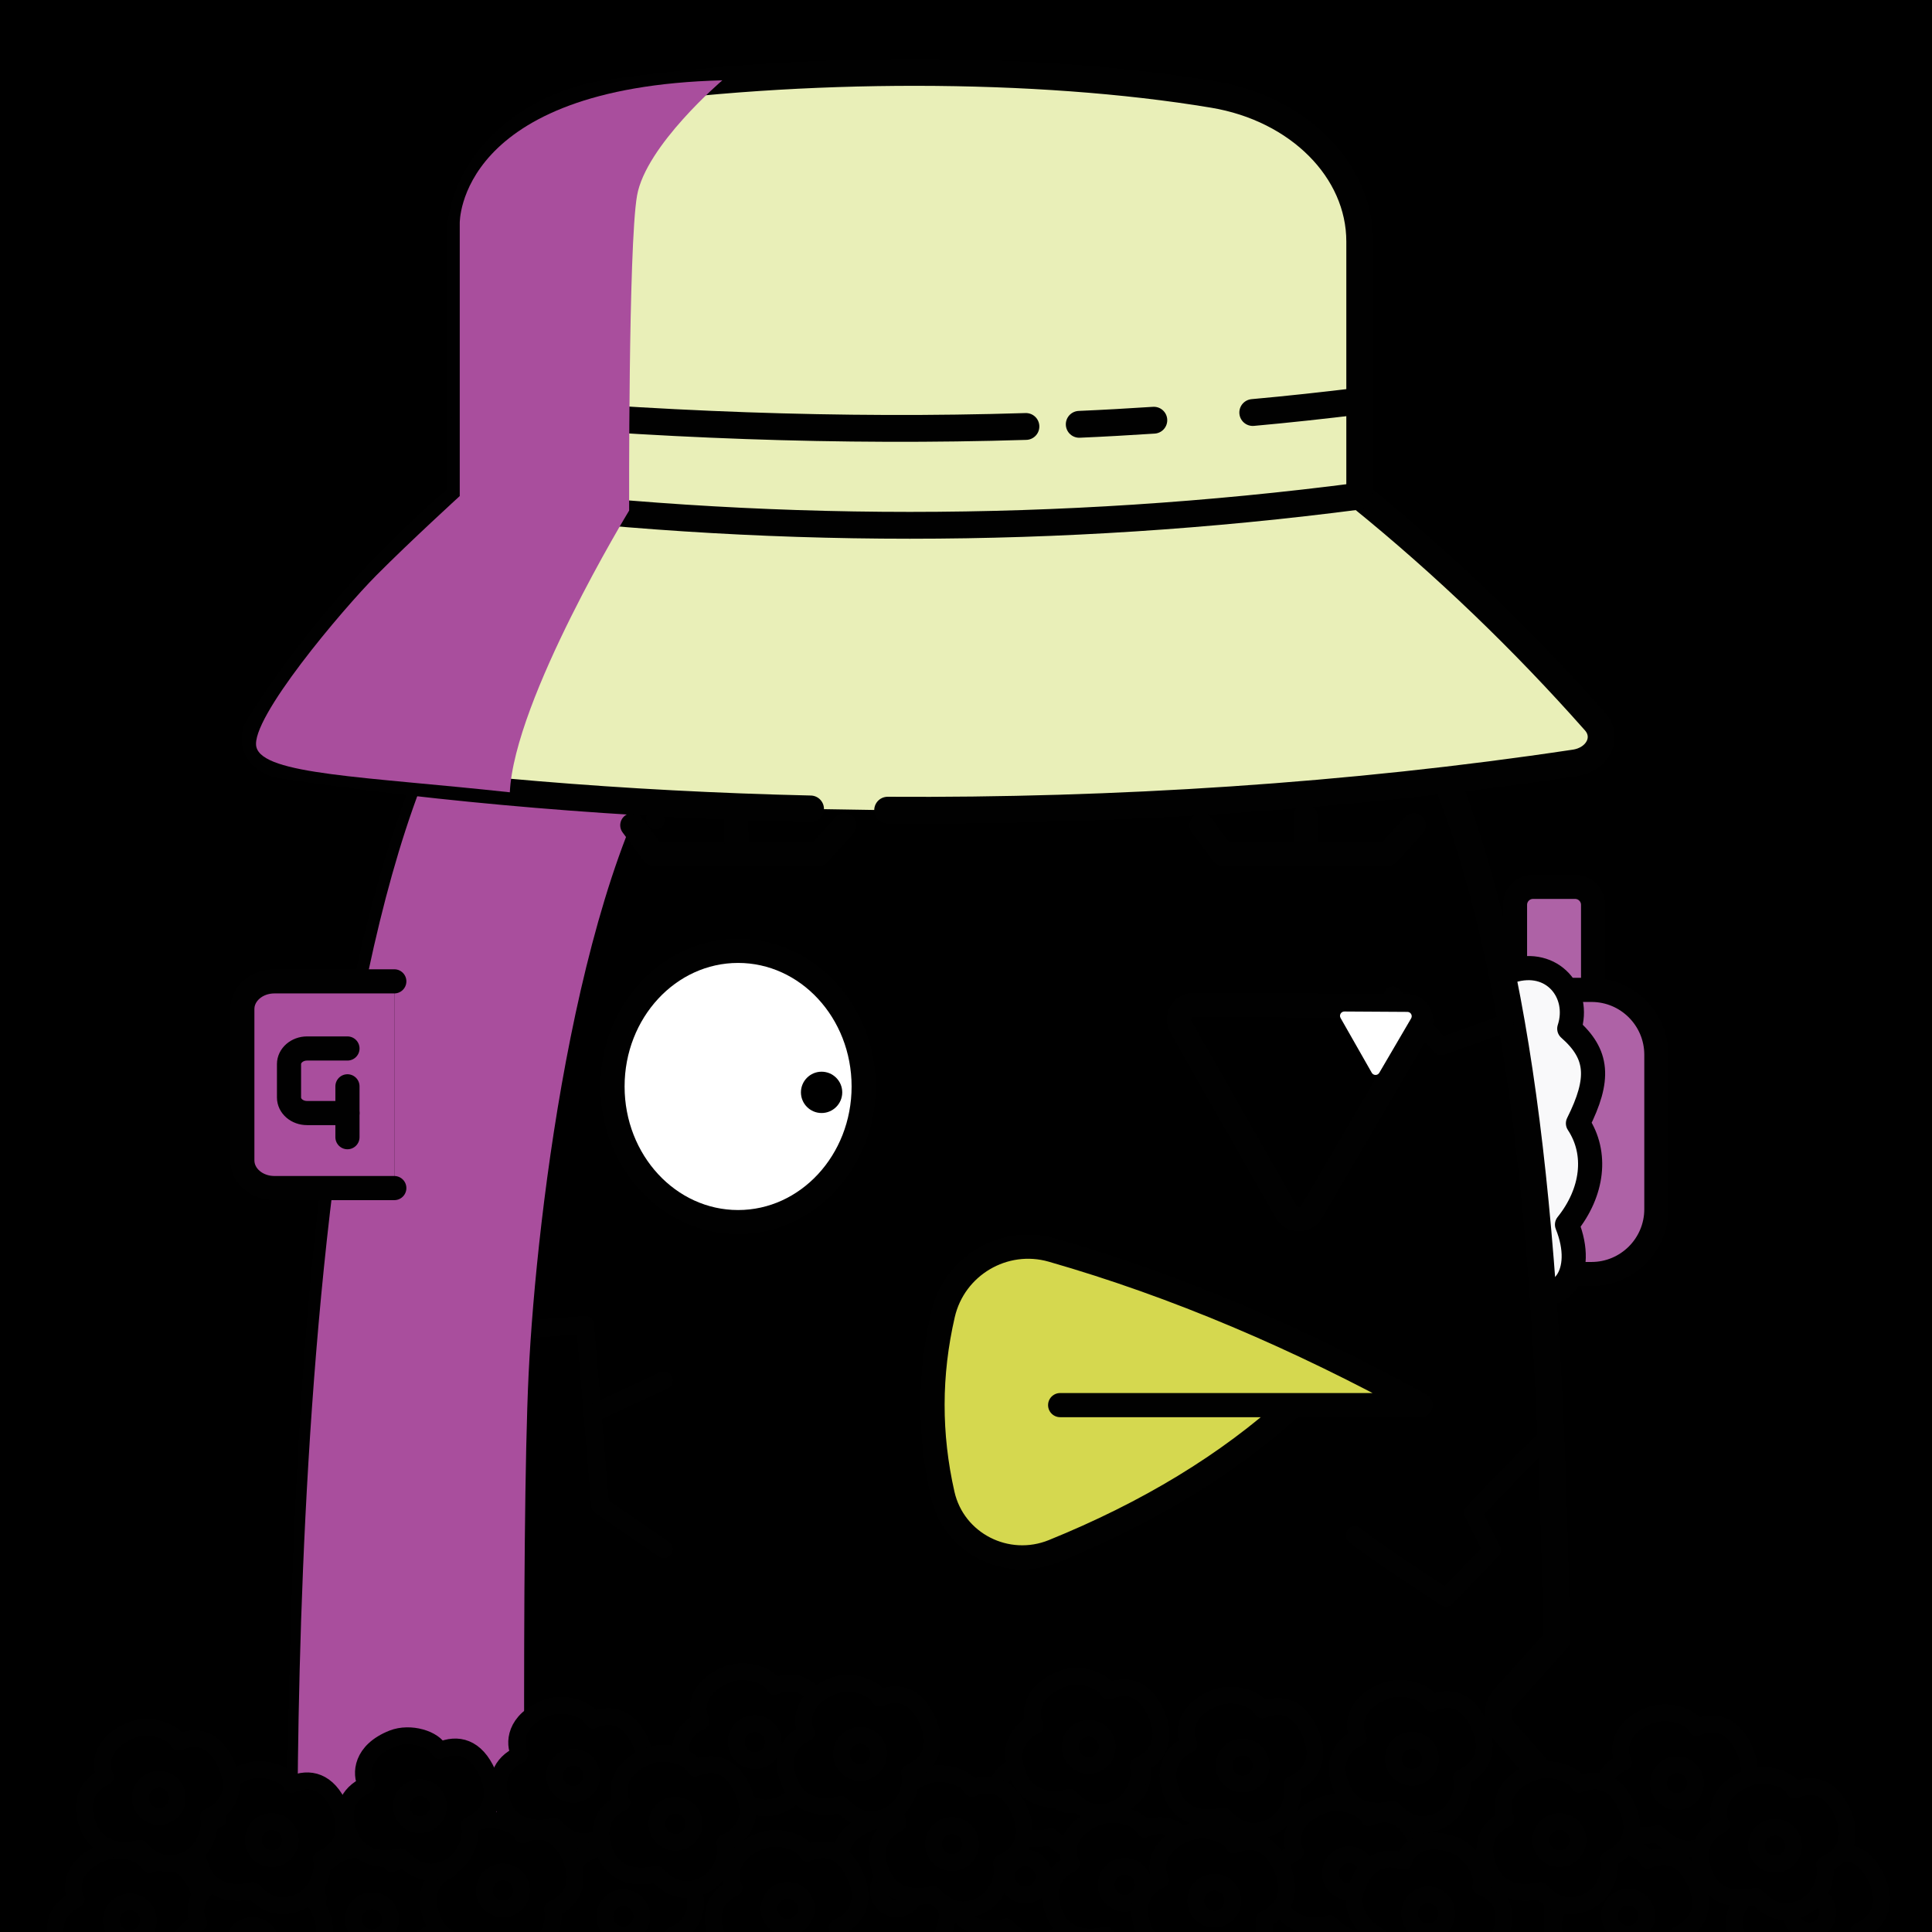 <svg version="1.1" xmlns="http://www.w3.org/2000/svg" xmlns:xlink="http://www.w3.org/1999/xlink" width="1080px" height="1080px"><style>.s{fill:none;stroke:#010101;stroke-width:15;stroke-linecap:round;stroke-linejoin:round;stroke-miterlimit:10}.sw{stroke:#fff}.t{stroke-width:10}.b{fill:#000}.w{fill:#fff}.sh{fill:#a94e9d78;mix-blend-mode:multiply}.hr{fill:#2B1912}.st{stroke-width:10}.rd {fill:#EC304B}.yl {fill:#DDE34E}.br {fill:#231215}.bl {fill:#2A3376}.bbg{fill:hsl(200deg 11% 68%)}#fc{transform:translate(175px,165px) scale(0.90)}#lf{transform:translate(145px,165px) scale(0.90)}#rf{transform:translate(162px,165px) scale(0.90)}.rd{fill:hsl(245deg 83% 56%)}.yl{fill:hsl(272deg 73% 60%)}.br{fill:hsl(114deg 32% 10%)}.bl{fill:hsl(25deg 48% 31%)}</style><rect x="0" y="0" style="fill:hsl(204deg 11% 40%)" width="1080" height="1080"/><g class="fg"><g id="rf"><g class="s" style="fill:#AE62a6"><path d="M772.2,459.6h26.1c6.2,0,11.2-5,11.2-11.2v-69.7c0-6.2-5-11.2-11.2-11.2h-26.1c-6.2,0-11.2,5-11.2,11.2v69.7C760.9,454.5,766,459.6,772.2,459.6z"/><path d="M795.6,608h12.9c22.2,0,40.3-18,40.3-40.3v-95.9c0-22.2-18-40.3-40.3-40.3h-16"/></g><path class="s" style="fill:#F9F9FA" d="M793.3,577.3c16.1-20.1,19.1-44.3,6.8-62.9c13.8-27.6,12.7-42.9-5.4-58.8c7.2-22.2-10.3-44-36-35.9c-25.2-8.6-37.2,7.1-31,42.9c-20.1,14.9-19.6,47.4-6.1,66.6c-14.5,15.8-10.5,38.8,6.8,46.4c-7.2,38.4,15.9,50.1,38.9,41.1C789.5,628.6,805.4,607.3,793.3,577.3z"/></g><g class="s bbg"><path d="M714.5,307.9c-45.1-39.4-133.8-63.4-205.4-63.4c-92.4,0-161.6,27.2-212.6,88.7l0,0l1.7,31.3c0.7,5.1-3.1,9.6-7.8,9.3l-25.9,6.8l-0.3,0.5c-66,119.2-91.9,303.5-96.1,618v124.6H261"/><path d="M808.9,436.6c40.1,104,57.6,244.2,61.2,480.1l0,0l-29.3,32.7c-4.5,5-4.6,13-0.1,18.1l30.1,34.4l0,0c0.1,38.7-0.1,79.2-0.6,121.7l-641.3-1.8c0-641.1,69.2-853.2,328.3-853.2c107,0,180.3,32.8,229,119.3"/></g><g class="b"><circle cx="690.5" cy="333.2" r="4.4"/><circle cx="663.3" cy="367.6" r="4.4"/><circle cx="715.1" cy="370.2" r="4.4"/><circle cx="356.1" cy="305.2" r="4.4"/><circle cx="295.5" cy="940.3" r="4.4"/><circle cx="187.5" cy="971.8" r="4.4"/></g><g class="s st"><path d="M868.7,799.9c-19.5,18.1-45.2,45.7-45.2,45.7l10.5,20.9l-25.7,26.6c0,0-42.6-27.7-50.9-35"/><path d="M327.2,382.7c11.3,6.8,34.2,24.6,34.2,24.6l5,51.4"/><path d="M389.9,397.8c-18.2,6.1-28.5,9.5-28.5,9.5"/><polyline points="246.5,704.9 285.1,743.9 327.1,740.6 335.5,841.6 371.1,866"/><line x1="371.1" y1="771.6" x2="331.2" y2="790.2"/><path d="M269.4,792.4c2.9-17,15.6-48.6,15.6-48.6"/><polyline points="841.1,572.2 805.7,584.9 778.6,556.4"/></g><path class="sh" d="M714.5,307.9c-133.2-27.9-243.7-13.1-329.6,94.6c-61,76.5-85,274.6-89.4,365.6c-4.4,90.7-1.7,352.8-1.7,352.8l-126.4-0.5c0,0-18.9-561.2,96.7-739.5l33.8-13.5l-1.5-34.4C345.8,245,587.7,201.9,714.5,307.9z"/><symbol id="fl" viewBox="-49.1 -43.9 100 87.9"><path d="M-31.2,11.2c-3.6,6.7-2.9,20.4,15.6,27.7c10.5,4.1,24.7-0.3,27.9-7.2l0,0c10.7,4.7,21.6,2.2,28.5-13.6s0-25.9-10.8-30.7c2-7.2-2.3-20.8-13.4-25.6c-13.2-5.8-21.3,1-27.4,7c0,0-21.2-6.5-29.7,11.2C-47.7-4.4-41.9,6.4-31.2,11.2"/><circle style="fill:#000" cx="0.6" cy="-1.3" r="11"/></symbol><g class="bl s st"><use xlink:href="#fl" width="94.2" height="87.9" x="-47.1" y="-43.9" transform="matrix(1 0 0 -1 72.876 1072.322)"/><use xlink:href="#fl" width="94.2" height="87.9" x="-47.1" y="-43.9" transform="matrix(1 0 0 -1 208.238 1071.66)"/><use xlink:href="#fl" width="94.2" height="87.9" x="-47.1" y="-43.9" transform="matrix(1 0 0 -1 320.684 991.449)"/><use xlink:href="#fl" width="94.2" height="87.9" x="-47.1" y="-43.9" transform="matrix(1 0 0 -1 422.193 972.625)"/><use xlink:href="#fl" width="94.2" height="87.9" x="-47.1" y="-43.9" transform="matrix(1 0 0 -1 501.629 1055.44)"/><use xlink:href="#fl" width="94.2" height="87.9" x="-47.1" y="-43.9" transform="matrix(1 0 0 -1 573.42 1047.7)"/><use xlink:href="#fl" width="94.2" height="87.9" x="-47.1" y="-43.9" transform="matrix(1 0 0 -1 754.388 1045.937)"/><use xlink:href="#fl" width="94.2" height="87.9" x="-47.1" y="-43.9" transform="matrix(1 0 0 -1 598.558 997.319)"/></g><g class="rd s st"><use xlink:href="#fl" width="94.2" height="87.9" x="-47.1" y="-43.9" transform="matrix(1 0 0 -1 937.75 995.577)"/><use xlink:href="#fl" width="94.2" height="87.9" x="-47.1" y="-43.9" transform="matrix(1 0 0 -1 1011.651 1067.82)"/><use xlink:href="#fl" width="94.2" height="87.9" x="-47.1" y="-43.9" transform="matrix(1 0 0 -1 910.401 1069.69)"/><use xlink:href="#fl" width="94.2" height="87.9" x="-47.1" y="-43.9" transform="matrix(1 0 0 -1 789.551 981.94)"/><use xlink:href="#fl" width="94.2" height="87.9" x="-47.1" y="-43.9" transform="matrix(1 0 0 -1 694.892 985.723)"/><use xlink:href="#fl" width="94.2" height="87.9" x="-47.1" y="-43.9" transform="matrix(1 0 0 -1 629.055 1052.377)"/><use xlink:href="#fl" width="94.2" height="87.9" x="-47.1" y="-43.9" transform="matrix(1 0 0 -1 532.486 1029.616)"/><use xlink:href="#fl" width="94.2" height="87.9" x="-47.1" y="-43.9" transform="matrix(1 0 0 -1 481.051 979.207)"/><use xlink:href="#fl" width="94.2" height="87.9" x="-47.1" y="-43.9" transform="matrix(1 0 0 -1 348.716 1070.052)"/><use xlink:href="#fl" width="94.2" height="87.9" x="-47.1" y="-43.9" transform="matrix(1 0 0 -1 281.414 1055.526)"/><use xlink:href="#fl" width="94.2" height="87.9" x="-47.1" y="-43.9" transform="matrix(1 0 0 -1 141.333 1085.532)"/><use xlink:href="#fl" width="94.2" height="87.9" x="-47.1" y="-43.9" transform="matrix(1 0 0 -1 152.226 1027.383)"/><use xlink:href="#fl" width="94.2" height="87.9" x="-47.1" y="-43.9" transform="matrix(0.727 0.687 0.687 -0.727 799.412 1068.952)"/><use xlink:href="#fl" width="94.2" height="87.9" x="-47.1" y="-43.9" transform="matrix(1 0 0 -1 608.87 975.307)"/></g><g class="yl s st"><use xlink:href="#fl" width="94.2" height="87.9" x="-47.1" y="-43.9" transform="matrix(1 0 0 -1 377.881 1018.25)"/><use xlink:href="#fl" width="94.2" height="87.9" x="-47.1" y="-43.9" transform="matrix(1 0 0 -1 440.601 1065.812)"/><use xlink:href="#fl" width="94.2" height="87.9" x="-47.1" y="-43.9" transform="matrix(1 0 0 -1 992.507 1030.566)"/></g><g class="br s st"><use xlink:href="#fl" width="94.2" height="87.9" x="-47.1" y="-43.9" transform="matrix(1 0 0 -1 89.111 1003.791)"/><use xlink:href="#fl" width="94.2" height="87.9" x="-47.1" y="-43.9" transform="matrix(1 0 0 -1 235.011 1008.441)"/><use xlink:href="#fl" width="94.2" height="87.9" x="-47.1" y="-43.9" transform="matrix(1 0 0 -1 872 1027.383)"/><use xlink:href="#fl" width="94.2" height="87.9" x="-47.1" y="-43.9" transform="matrix(1 0 0 -1 679.074 1061.288)"/><use xlink:href="#fl" width="94.2" height="87.9" x="-47.1" y="-43.9" transform="matrix(1 0 0 -1 992.507 1030.566)"/></g><g id="fc"><ellipse class="s w" cx="264" cy="491.5" rx="78" ry="84.24"/><path d="M315.86,482.32c-7.07,0-12.83,5.76-12.83,12.83c0,7.07,5.76,12.83,12.83,12.83c7.08,0,12.83-5.76,12.83-12.83C328.69,488.08,322.93,482.32,315.86,482.32z"/><path class="s" style="fill:#D5D84F" d="M608.74,689.42c-40.69,37.08-90.62,67.12-148.91,90.77c-28.98,11.76-61.85-4.86-68.77-35.36c-8.45-37.25-8.38-74.49,0.21-111.74c6.96-30.2,37.93-48.52,67.72-39.98c76.8,22.02,153.12,54.61,229.01,96.3l-223.97,0"/><path class="s b" d="M679.25,441.54l-132.29-0.8c-7.01-0.04-11.44,7.52-7.97,13.61l65.45,114.97c3.47,6.09,12.23,6.15,15.77,0.1l66.84-114.17C690.59,449.2,686.26,441.59,679.25,441.54z"/><path class="w" d="M679.72,445.17l-39.15-0.24c-2.07-0.01-3.38,2.23-2.36,4.03l19.37,34.02c1.03,1.8,3.62,1.82,4.67,0.03l19.78-33.79C683.08,447.43,681.79,445.18,679.72,445.17z"/><g class="s"><path d="M330.13,329.24l-15.98,17.69c-38.66,0-66.93,0-102.73,0l-13.13-17.69"/><line x1="262.78" y1="323.78" x2="263.16" y2="347.1"/><path d="M683.71,329.24l-15.98,17.69c-36.93,0-67.41,0-102.73,0l-13.13-17.69"/><line x1="616.37" y1="323.78" x2="616.75" y2="347.1"/></g></g><g id="lf"><path class="bbg" d="M83.8,554.6H9.3c-11,0-19.9-7.7-19.9-17.2v-94c0-9.5,8.9-17.2,19.9-17.2h74.5"/><path class="s sh" d="M83.8,554.6H9.3c-11,0-19.9-7.7-19.9-17.2v-94c0-9.5,8.9-17.2,19.9-17.2h74.5"/><path class="s" d="M54.7,508H29.6c-6.2,0-11.2-4.3-11.2-9.7v-20.7c0-5.3,5-9.7,11.2-9.7h25.1"/><line class="s" x1="54.7" y1="491.4" x2="54.7" y2="523"/></g><g class="s"><path style="fill:#E9EFB8" d="M453.1,452.2c-104.5-2.4-205-10.9-295.9-24.6c-11.9-1.8-18.2-12.6-12.7-21.4C174.3,358.8,212,316,257,277.3l0,0V134.4c0-39.7,33.9-74.1,81.3-82.1c109.2-15.8,241.5-15.9,339.9,0.5c47.6,7.9,81.9,42.3,81.9,82.2v142.3l0,0c47.7,38.6,91.4,80.7,131.5,126c7.8,8.8,1.7,21.3-11.4,23.2c-125.7,18.9-257.1,27.2-384,26.4"/><path d="M760.1,277.3c-167.7,21.8-335.4,21.8-503,0"/><path d="M700.3,230.6c20-1.8,40-4,59.8-6.4"/><path d="M603.3,237.2c13.9-0.6,27.9-1.4,41.7-2.3"/><path d="M257,227.5c107.7,10.1,213.3,14.1,316.5,10.9"/></g><path class="sh" d="M403.8,44.9c0,0-42.8,36.4-47.7,64.5c-4.9,28.1-4.4,176-4.4,176S287.4,391,285,442.9c-80.8-8.8-138.1-9.8-141.7-25.4c-3.6-15.6,48.1-76.8,67.2-96s46.5-44.2,46.5-44.2V124.8C257,124.8,255.4,48.7,403.8,44.9z"/></g></svg>